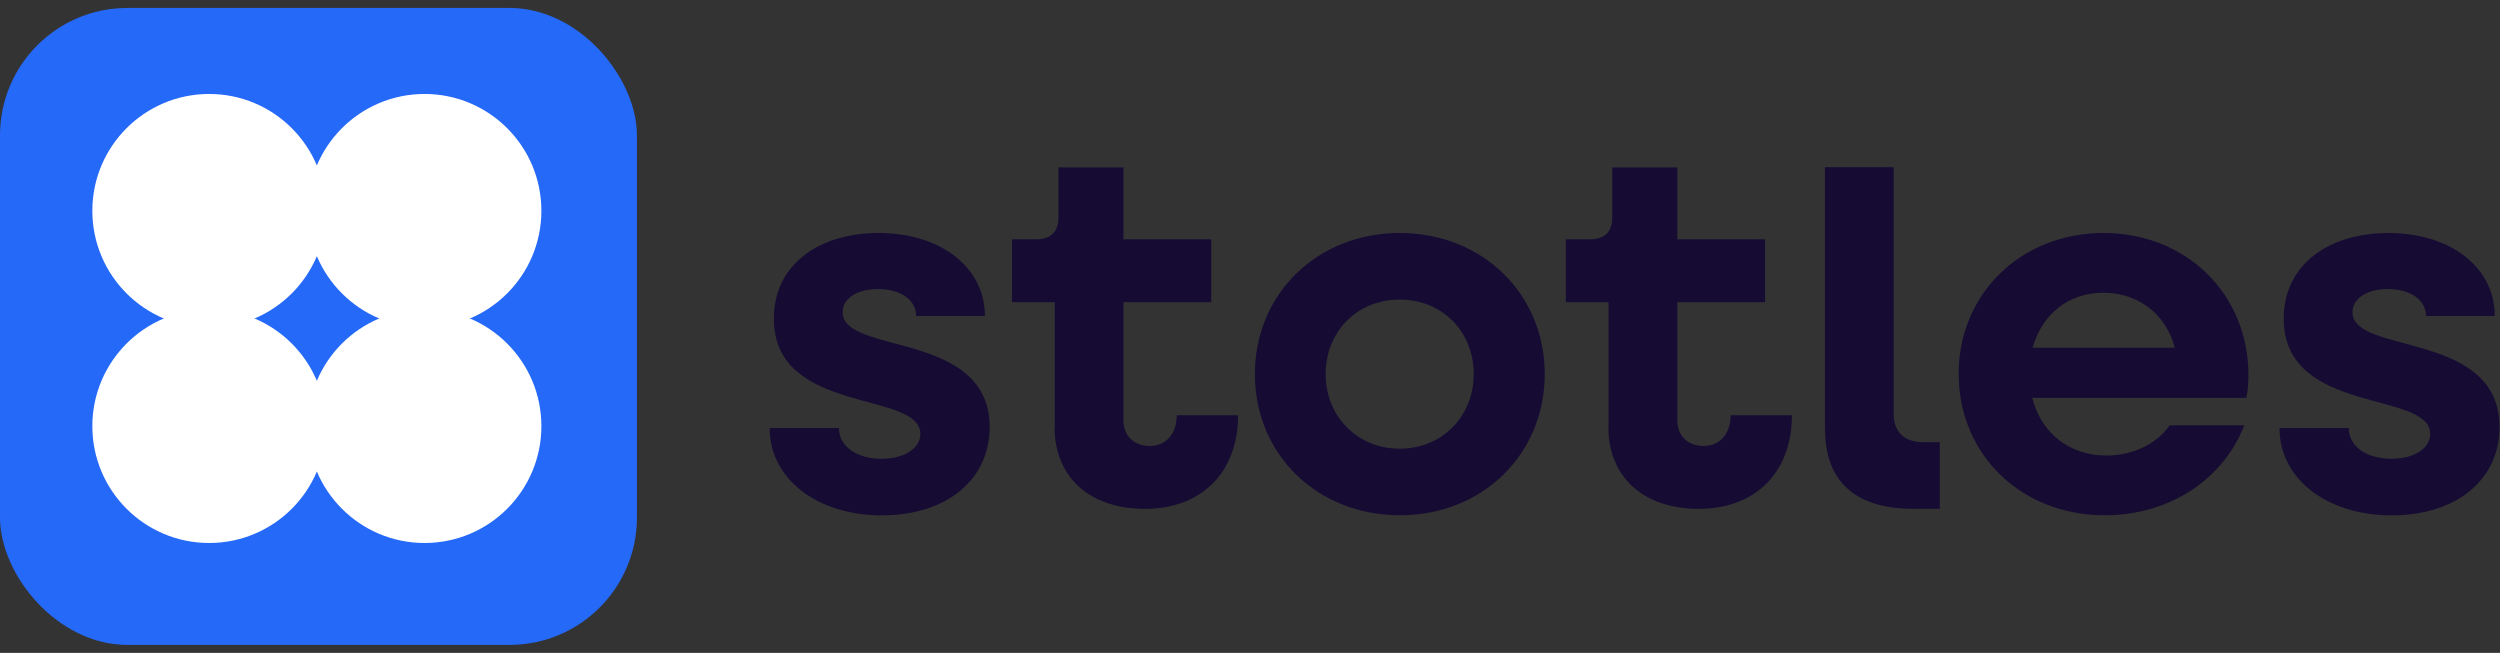 <svg width="157" height="41" viewBox="0 0 157 41" fill="none" xmlns="http://www.w3.org/2000/svg">
<rect x="0" y="0" width="157" height="41" fill="#333333" stroke="none"/>
<path d="M48.334 26.884H52.686C52.686 28.046 53.816 28.812 55.374 28.812C56.801 28.812 57.798 28.145 57.798 27.254C57.798 24.5 48.598 26.091 48.598 20.015C48.598 16.594 51.451 14.633 55.176 14.633C59.125 14.633 61.853 16.825 61.853 19.844H57.534C57.534 18.846 56.57 18.153 55.143 18.153C53.816 18.153 52.917 18.747 52.917 19.613C52.917 22.3 62.15 20.742 62.15 26.818C62.15 30.14 59.429 32.365 55.374 32.365C51.319 32.365 48.334 30.067 48.334 26.884Z" fill="#150B33"/>
<path d="M66.239 26.818V18.979H63.551V15.029H65.076C65.975 15.029 66.47 14.567 66.47 13.669V10.512H70.551V15.029H76.066V18.979H70.551V26.382C70.551 27.379 71.218 28.007 72.209 28.007C73.2 28.007 73.9 27.273 73.9 26.078H77.75C77.75 29.664 75.458 31.956 71.905 31.956C68.352 31.956 66.225 29.895 66.225 26.811L66.239 26.818Z" fill="#150B33"/>
<path d="M78.807 23.496C78.807 18.45 82.723 14.633 87.907 14.633C93.092 14.633 97.008 18.45 97.008 23.496C97.008 28.541 93.092 32.359 87.907 32.359C82.723 32.359 78.807 28.541 78.807 23.496ZM92.55 23.496C92.55 20.841 90.589 18.813 87.901 18.813C85.213 18.813 83.251 20.841 83.251 23.496C83.251 26.151 85.246 28.178 87.901 28.178C90.556 28.178 92.55 26.151 92.55 23.496Z" fill="#150B33"/>
<path d="M101.02 26.818V18.979H98.332V15.029H99.858C100.756 15.029 101.251 14.567 101.251 13.669V10.512H105.333V15.029H110.847V18.979H105.333V26.382C105.333 27.379 106 28.007 106.99 28.007C107.981 28.007 108.681 27.273 108.681 26.078H112.531C112.531 29.664 110.24 31.956 106.686 31.956C103.133 31.956 101.007 29.895 101.007 26.811L101.02 26.818Z" fill="#150B33"/>
<path d="M114.605 26.946V10.5H118.925V26.015C118.925 27.111 119.585 27.772 120.787 27.772H121.817V31.953H120.16C116.508 31.953 114.612 30.229 114.612 26.94L114.605 26.946Z" fill="#150B33"/>
<path d="M123 23.496C123 18.45 126.916 14.633 132.101 14.633C137.285 14.633 141.202 18.45 141.202 23.562C141.202 24.024 141.168 24.559 141.069 24.988H127.623C128.184 27.181 129.948 28.608 132.272 28.608C134.036 28.608 135.495 27.808 136.255 26.712H140.937C139.643 30.067 136.288 32.359 132.173 32.359C126.93 32.359 123.007 28.541 123.007 23.496H123ZM127.649 21.838H136.578C136.05 19.778 134.32 18.384 132.094 18.384C129.868 18.384 128.244 19.745 127.643 21.838H127.649Z" fill="#150B33"/>
<path d="M143.152 26.884H147.505C147.505 28.046 148.634 28.812 150.193 28.812C151.619 28.812 152.616 28.145 152.616 27.254C152.616 24.5 143.417 26.091 143.417 20.015C143.417 16.594 146.27 14.633 149.994 14.633C153.944 14.633 156.671 16.825 156.671 19.844H152.352C152.352 18.846 151.388 18.153 149.961 18.153C148.634 18.153 147.736 18.747 147.736 19.613C147.736 22.3 156.969 20.742 156.969 26.818C156.969 30.14 154.248 32.365 150.193 32.365C146.137 32.365 143.152 30.074 143.152 26.884Z" fill="#150B33"/>
<rect y="0.5" width="40" height="40" rx="8" fill="#2569F9"/>
<circle cx="26.662" cy="26.763" r="7.337" fill="white"/>
<circle cx="13.136" cy="13.238" r="7.337" fill="white"/>
<circle cx="13.136" cy="26.763" r="7.337" fill="white"/>
<circle cx="26.662" cy="13.238" r="7.337" fill="white"/>
</svg>
